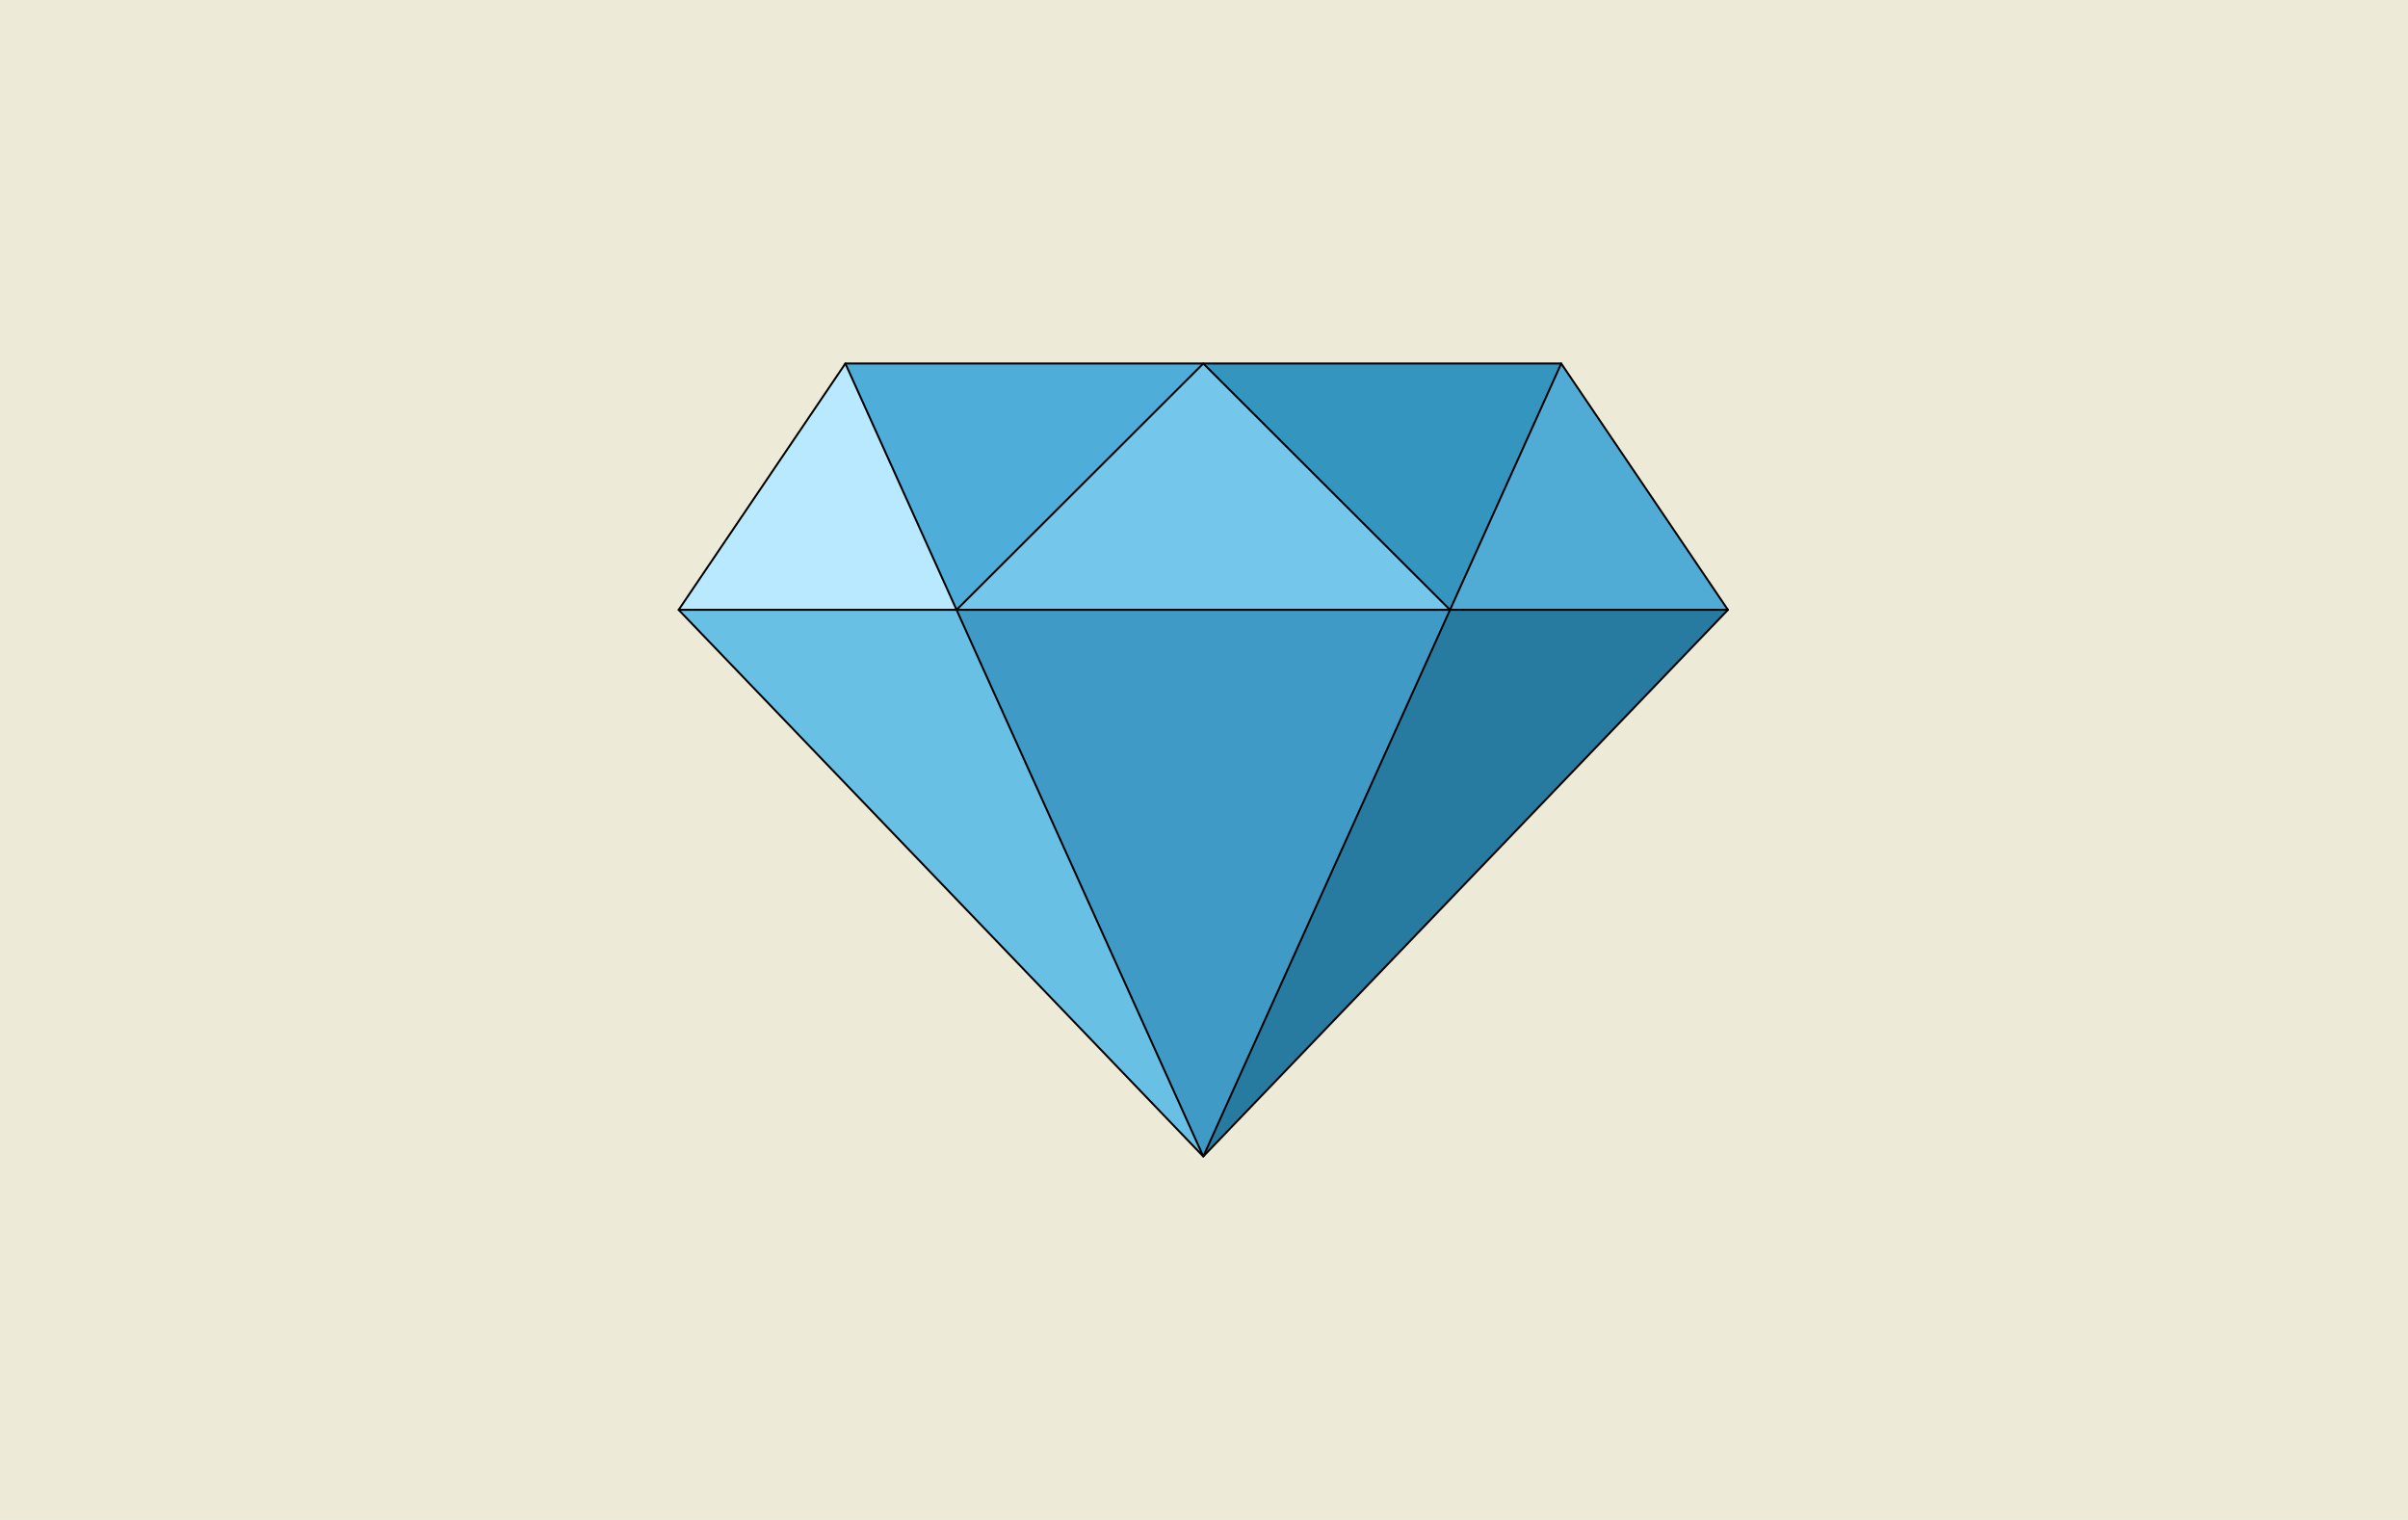 <svg width="1700" height="1073" viewBox="0 0 1700 1073" fill="none" xmlns="http://www.w3.org/2000/svg"><path fill="#EDEBD7" d="M0 0h1700v1073H0z"/><path fill-rule="evenodd" clip-rule="evenodd" d="M596.815 256.617l-117.694 173.9h196.196l-78.502-173.9z" fill="#B9E9FF"/><path fill-rule="evenodd" clip-rule="evenodd" d="M675.317 430.517l174.185-173.9H596.25l79.067 173.9z" fill="#4EADD9"/><path fill-rule="evenodd" clip-rule="evenodd" d="M849.501 256.617l-174.185 173.9h348.374l-174.189-173.9z" fill="#74C6EB"/><path fill-rule="evenodd" clip-rule="evenodd" d="M1219.88 430.517h-196.19l78.5-173.9 117.69 173.9z" fill="#50ACD5"/><path fill-rule="evenodd" clip-rule="evenodd" d="M1102.19 256.617H849.5l174.18 173.9 78.51-173.9z" fill="#3495BF"/><path fill-rule="evenodd" clip-rule="evenodd" d="M479.121 430.517h196.196l174.185 385.866-370.381-385.866z" fill="#68C0E4"/><path fill-rule="evenodd" clip-rule="evenodd" d="M1023.69 430.517H675.316l174.185 385.866 174.189-385.866z" fill="#3F9AC6"/><path fill-rule="evenodd" clip-rule="evenodd" d="M1219.88 430.517h-196.2L849.5 816.383l370.38-385.866z" fill="#277BA0"/><path clip-rule="evenodd" d="M849.502 816.383L479.121 430.517l117.695-173.9h505.374l117.69 173.9-370.378 385.866z" stroke="#000" stroke-width="1.39" stroke-miterlimit="1.5" stroke-linecap="round" stroke-linejoin="round"/><path d="M479.121 430.517h740.759M596.812 256.617l252.687 559.765M1102.19 256.617L849.5 816.382M675.316 430.517l174.185-173.9M1023.68 430.517l-174.18-173.9" stroke="#000" stroke-width="1.39" stroke-miterlimit="1.5" stroke-linecap="round" stroke-linejoin="round"/></svg>